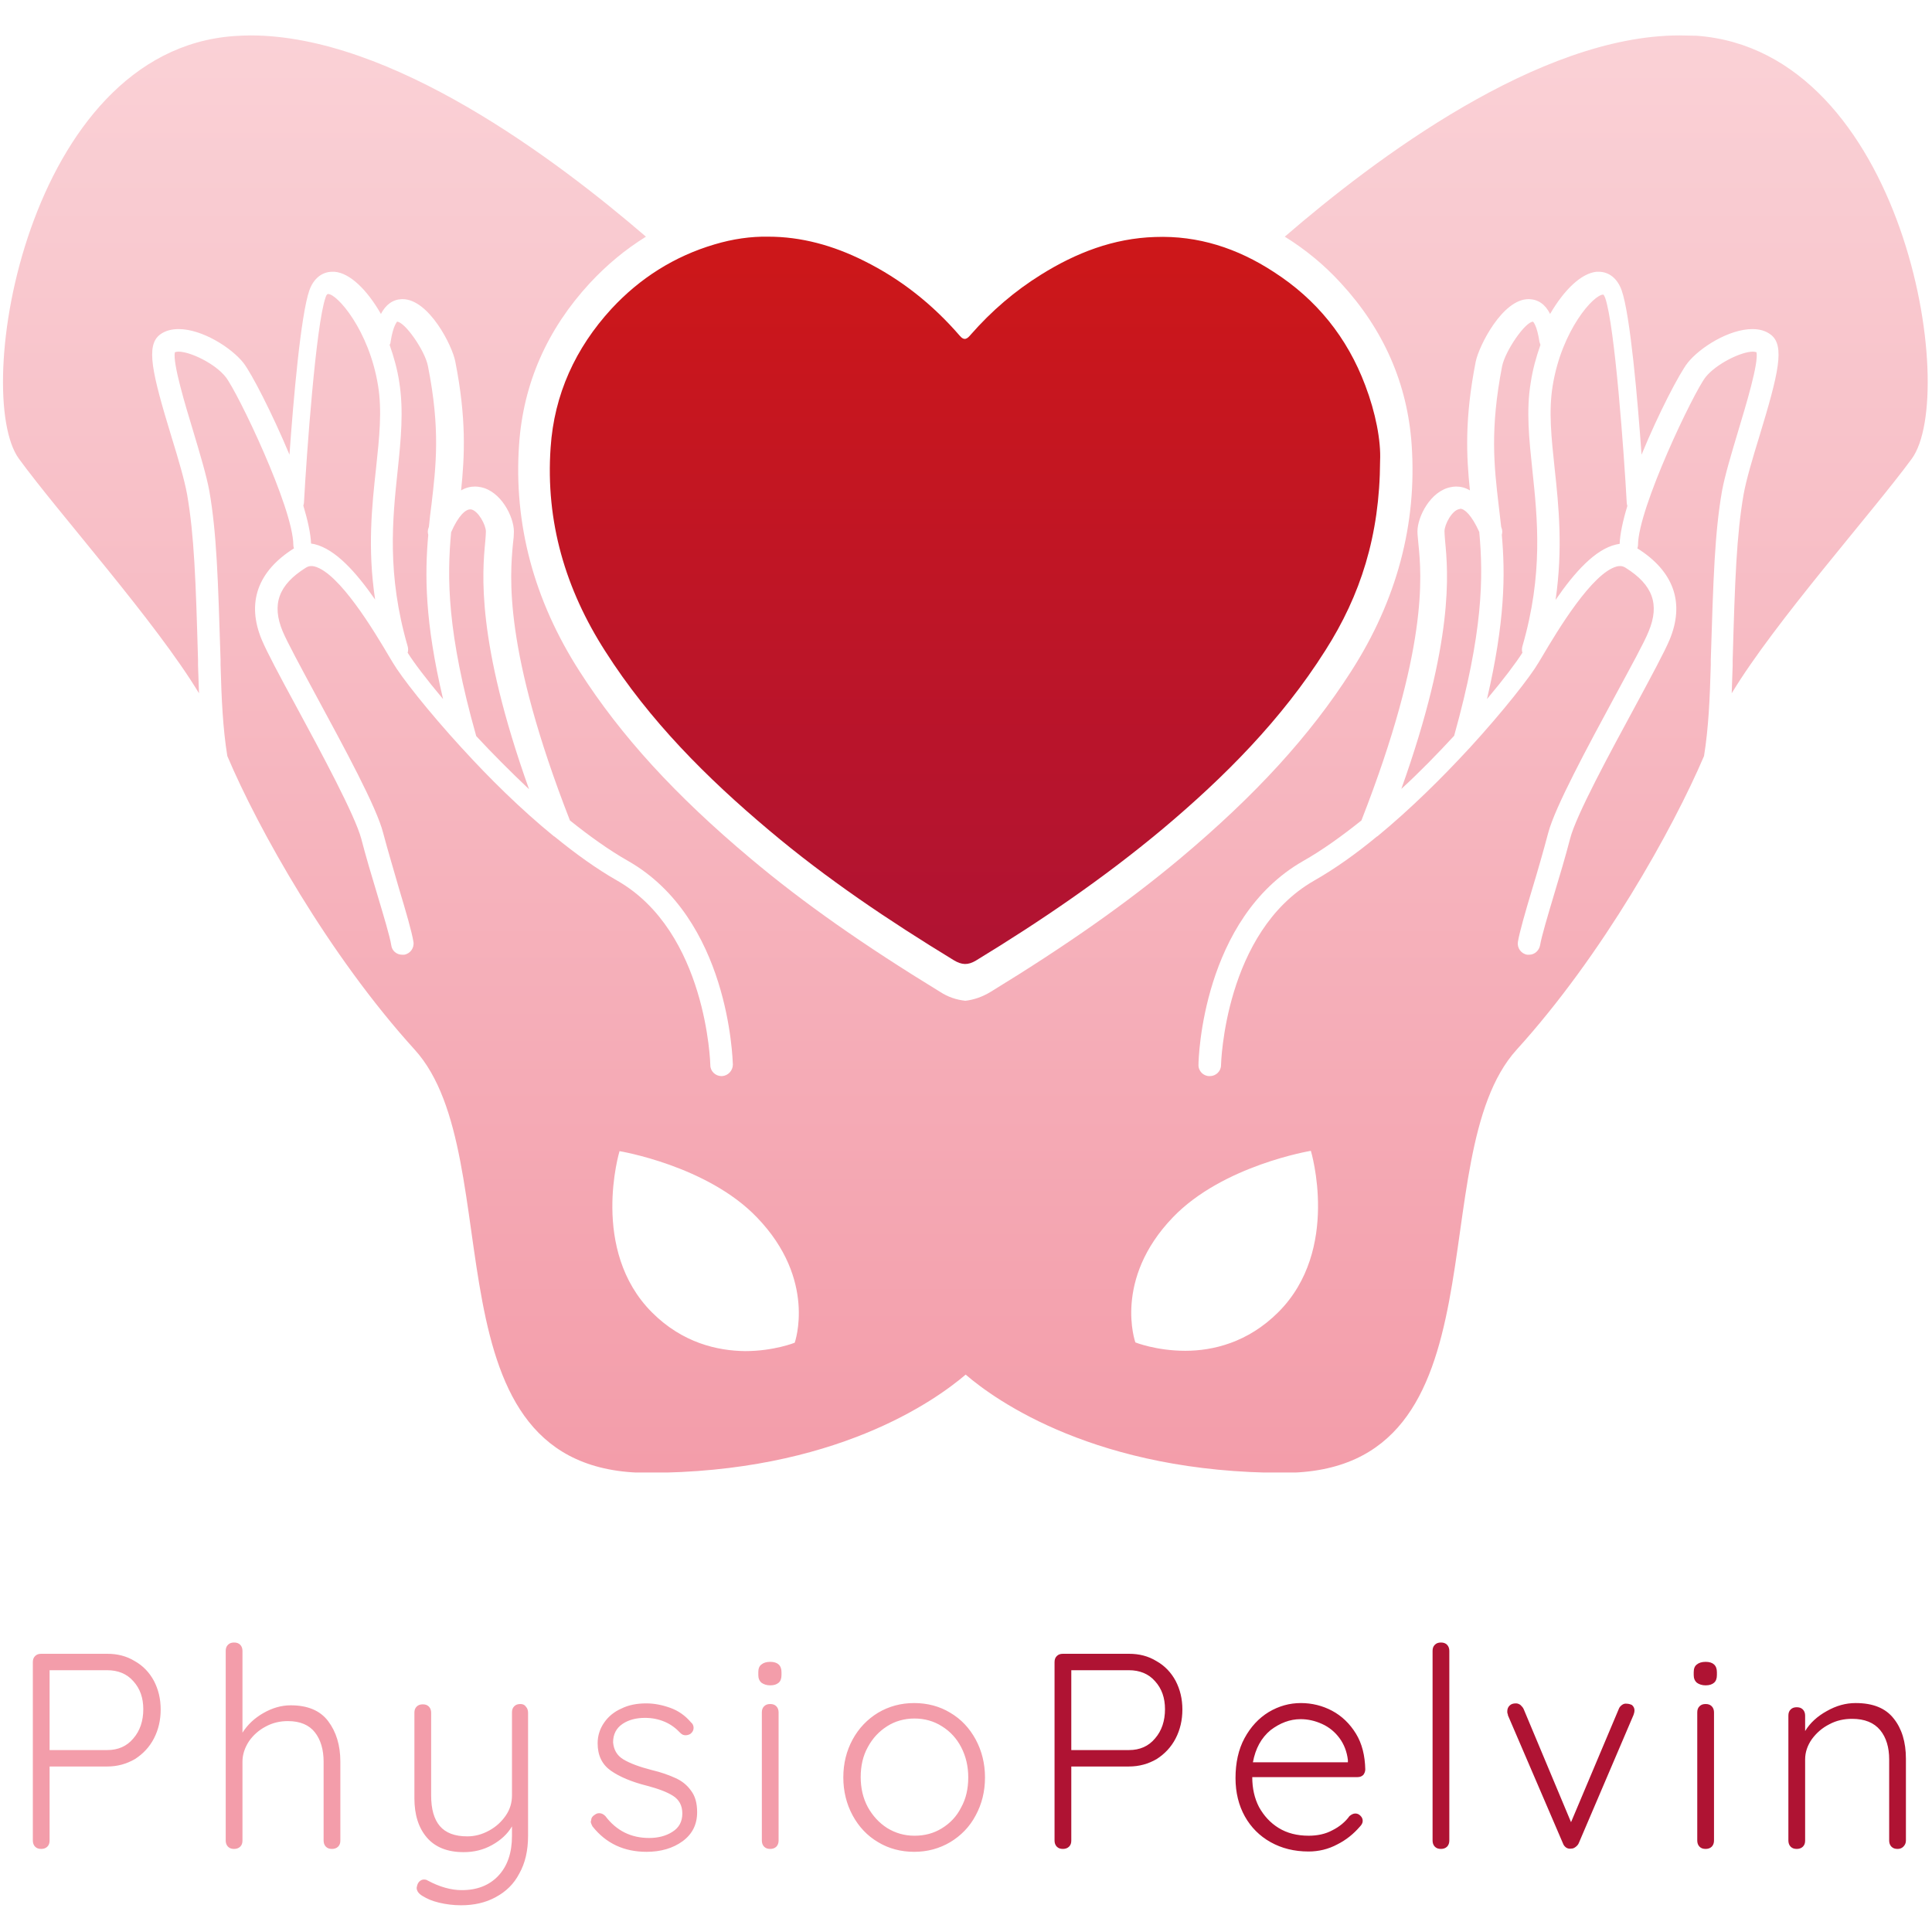 <?xml version="1.0" encoding="utf-8"?>
<!-- Generator: Adobe Illustrator 27.4.0, SVG Export Plug-In . SVG Version: 6.00 Build 0)  -->
<svg version="1.1" id="Ebene_1" xmlns="http://www.w3.org/2000/svg" xmlns:xlink="http://www.w3.org/1999/xlink" x="0px" y="0px"
	 width="600px" height="600px" viewBox="0 0 600 600" style="enable-background:new 0 0 600 600;" xml:space="preserve">
<style type="text/css">
	
		.st0{clip-path:url(#SVGID_00000181051163352410001100000012429536478307164574_);fill:url(#SVGID_00000043436550391541855510000000584377116572850870_);}
	
		.st1{clip-path:url(#SVGID_00000129890263160552697730000013202772745687543462_);fill:url(#SVGID_00000179608223701614484860000004072700921100475268_);}
	.st2{fill:#AF1333;}
	.st3{fill:#F39DAA;}
</style>
<g>
	<defs>
		<path id="SVGID_1_" d="M140.1,165.3c-1.3,14.1-1.3,31.1,7.8,63.3c5,5.4,10.6,11,16.4,16.5c-16.5-46.2-14.5-67.4-13.6-76.9
			c0.1-1.3,0.2-2.4,0.2-3.1c0-2.1-2.4-6.5-4.6-6.9c-0.1,0-0.2,0-0.2,0C144.7,158.1,142.4,160,140.1,165.3 M453.2,158.1
			c-2.3,0.4-4.6,4.8-4.6,6.9c0,0.7,0.1,1.8,0.2,3.1c0.9,9.5,2.9,30.7-13.6,76.9c5.9-5.4,11.4-11.1,16.4-16.5
			c9-32.3,9.1-49.2,7.8-63.3c-2.4-5.3-4.6-7.2-5.9-7.2C453.4,158.1,453.3,158.1,453.2,158.1 M121.3,106.2c0,0.3-0.1,0.6-0.3,0.9
			c1.3,3.7,2.4,7.6,3,11.6c1.4,8.8,0.5,17.9-0.5,27.4c-1.6,15.1-3.4,32.2,3.1,54.6c0.2,0.7,0.2,1.4,0,2c1.8,2.9,5.7,8.1,11,14.4
			c-5.7-24.1-5.7-38.7-4.6-51c-0.2-0.7-0.2-1.5,0.1-2.2l0.1-0.3c0.2-2.3,0.5-4.6,0.8-6.9c1.4-12,2.8-23.4-1.1-43
			c-0.9-4.8-7.2-13.8-9.6-13.8C123.4,99.9,122.1,100.9,121.3,106.2 M466.5,113.7c-3.8,19.6-2.5,31-1.1,43c0.3,2.3,0.5,4.5,0.8,6.9
			l0.1,0.3c0.3,0.7,0.3,1.5,0.1,2.2c1.1,12.3,1,26.9-4.6,51c5.3-6.3,9.1-11.4,11-14.4c-0.2-0.6-0.2-1.3,0-2
			c6.5-22.4,4.7-39.5,3.1-54.6c-1-9.6-2-18.6-0.5-27.4c0.6-4,1.7-7.9,3-11.6c-0.1-0.3-0.2-0.6-0.3-0.9c-0.8-5.3-2-6.3-2-6.3
			C473.7,99.9,467.5,108.9,466.5,113.7 M101.6,91.4c0,0-0.3,0.3-0.5,1c-3,8.5-5.9,48.9-6.7,63.7c0,0.3-0.1,0.6-0.2,0.9
			c1.4,4.7,2.3,8.8,2.4,11.8c0.4,0.1,0.7,0.1,1.1,0.2c6.5,1.6,12.8,8.6,18.8,17.2c-2.4-15.9-1-29,0.3-40.9c1-9.5,1.9-17.7,0.6-25.6
			c-2.8-17.2-12.7-28.4-15.5-28.4C101.7,91.4,101.6,91.4,101.6,91.4 M482.2,119.8c-1.3,7.9-0.4,16.1,0.6,25.6
			c1.3,11.9,2.6,25,0.3,40.9c5.9-8.6,12.3-15.7,18.8-17.2c0.4-0.1,0.7-0.1,1.1-0.2c0.1-3,1-7.2,2.4-11.8c-0.1-0.3-0.2-0.6-0.2-0.9
			c-0.8-14.8-3.7-55.2-6.7-63.7c-0.3-0.8-0.6-1-0.5-1c0,0-0.1,0-0.1,0C495,91.4,485,102.5,482.2,119.8 M202.5,407.6
			c-19.4-19.4-10.1-50.1-10.1-50.1s27.3,4.5,42.7,20.6c18.7,19.4,11.7,38.9,11.7,38.9s-6.5,2.6-15.4,2.6
			C222.9,419.5,212,417.1,202.5,407.6 M352.6,416.9c0,0-7-19.5,11.7-38.9c15.5-16.1,42.8-20.6,42.8-20.6s9.3,30.7-10.1,50.1
			c-9.5,9.5-20.4,12-28.9,12C359.1,419.5,352.6,416.9,352.6,416.9 M521.6,11c-43.7,0-94.7,38.4-122.6,62.5
			c6.3,3.9,12.2,8.7,17.4,14.4c13.3,14.4,20.7,31.3,22,50.2c1.7,24.6-4.6,48.3-18.8,70.4c-12.8,20-29.7,38.5-53.2,58.2
			c-16.4,13.7-35,26.8-58.7,41.3c-2.6,1.6-5.3,2.5-7.9,2.8c-2.7-0.3-5.3-1.1-7.9-2.8c-23.7-14.5-42.4-27.6-58.7-41.3
			c-23.5-19.7-40.4-38.2-53.2-58.2c-14.2-22.1-20.5-45.8-18.8-70.4c1.3-19,8.7-35.8,22-50.2c5.3-5.7,11.1-10.5,17.4-14.4
			C172.6,49.4,121.5,11,77.8,11c-1.7,0-3.4,0.1-5.1,0.2C8.2,15.8-8.9,122.3,5.9,142.5c12.4,17,42.5,50.6,55.9,72.8
			c-0.1-2.8-0.2-5.7-0.3-8.7l0-1.6c-0.7-25-1.2-38.8-3.4-51.5c-0.8-4.4-2.7-10.9-4.8-17.7c-6.1-20-8.1-28.5-3.6-31.9
			c1.6-1.2,3.6-1.7,5.8-1.7c7.2,0,16.3,5.7,20.1,10.5c2.5,3.2,8.9,15.6,14.3,28.5c1.2-16.9,3.5-43.5,6.2-51.1
			c1.3-3.6,3.9-5.7,7.1-5.7c0.2,0,0.5,0,0.7,0c4.8,0.4,10.1,5.6,14.4,13.1c1.5-2.9,3.7-4.5,6.5-4.6l0.2,0c8.2,0,15.5,14.5,16.4,19.4
			c3.5,17.7,2.9,29.4,1.8,40c1.5-0.9,3-1.2,4.4-1.2c0.6,0,1.2,0.1,1.7,0.2c6.2,1.2,10.3,9.1,10.3,13.8c0,1.1-0.1,2.3-0.3,3.8
			c-0.9,9.8-3.1,32.6,17.7,85.9c6,4.8,12.1,9.2,18.1,12.6c31.3,17.9,32.4,61.4,32.5,63.2c0,1.9-1.5,3.5-3.4,3.6l-0.1,0
			c-1.9,0-3.5-1.5-3.5-3.4c0-0.4-1.1-41.4-28.9-57.3c-6.5-3.7-13-8.4-19.5-13.7l-0.2-0.1c-10.3-8.4-20.1-18.1-28.3-27.1l-0.2-0.2
			c-10.8-11.8-18.9-22.2-21.5-26.6l-1.2-2c-4.6-7.8-15.5-26-23.2-27.9c-0.3-0.1-0.7-0.1-1-0.1c-0.6,0-1.1,0.2-1.6,0.5
			c-8.5,5.3-10.7,11.4-7.2,19.8c1.4,3.3,5.5,10.9,10.3,19.8c8.8,16.3,18.9,34.8,20.9,42.8c1.4,5.3,3.3,11.6,4.9,17.2
			c2.2,7.3,4,13.5,4.5,16.6c0.3,1.9-1,3.7-2.9,4c-0.2,0-0.4,0-0.6,0c-1.7,0-3.2-1.2-3.4-3c-0.4-2.6-2.3-8.9-4.3-15.6
			c-1.7-5.6-3.6-12-5-17.4c-1.9-7.2-12.5-26.9-20.3-41.3c-4.9-9-9.1-16.9-10.6-20.5c-4.8-11.5-1.3-21.3,10-28.4l0,0
			c-0.1-0.3-0.2-0.6-0.2-1c0-11.5-17.3-47.5-21-52.2c-3.3-4.2-11-7.9-14.7-7.9c-0.4,0-0.8,0.1-1.1,0.2c-0.7,3.4,3.3,16.6,5.7,24.5
			c2.1,7,4.1,13.7,5,18.5c2.3,13.2,2.7,27.2,3.5,52.5l0,1.6c0.3,10.7,0.7,19.6,2.1,28.3c9.6,22.7,31.5,61.8,58.2,91.2
			c30.3,33.4,1.6,131.4,72.3,131.4c58,0,89.3-22.4,98.8-30.5c9.4,8.1,40.8,30.5,98.8,30.5c70.7,0,42-97.9,72.3-131.4
			c26.7-29.4,48.5-68.5,58.2-91.2c1.4-8.7,1.8-17.6,2.1-28.3l0-1.6c0.8-25.4,1.2-39.3,3.5-52.5c0.9-4.8,2.9-11.5,5-18.5
			c2.4-8,6.4-21.1,5.7-24.5c-0.3-0.1-0.7-0.2-1.1-0.2c-3.6,0-11.3,3.7-14.7,7.9c-3.7,4.7-21,40.8-21,52.2c0,0.3-0.1,0.7-0.2,1l0,0
			c11.3,7.1,14.8,16.9,10,28.4c-1.5,3.6-5.7,11.4-10.6,20.5c-7.8,14.4-18.5,34.1-20.3,41.3c-1.4,5.4-3.3,11.8-5,17.4
			c-2,6.7-3.9,13.1-4.3,15.6c-0.3,1.7-1.7,3-3.4,3c-0.2,0-0.4,0-0.6,0c-1.9-0.3-3.2-2.1-2.9-4c0.5-3,2.3-9.3,4.5-16.6
			c1.7-5.6,3.5-11.9,4.9-17.2c2.1-8,12.1-26.5,20.9-42.8c4.8-8.9,9-16.5,10.3-19.8c3.5-8.4,1.3-14.5-7.2-19.8
			c-0.5-0.3-1-0.5-1.6-0.5c-0.3,0-0.6,0-1,0.1c-7.7,1.9-18.6,20.1-23.2,27.9l-1.2,2c-2.6,4.4-10.7,14.8-21.5,26.6l-0.2,0.2
			c-8.3,9-18.1,18.7-28.3,27.1l-0.2,0.1c-6.4,5.3-13,10-19.5,13.7c-27.8,15.9-28.9,56.9-28.9,57.3c0,1.9-1.6,3.4-3.5,3.4l-0.1,0
			c-1.9,0-3.5-1.6-3.4-3.6c0-1.8,1.2-45.3,32.5-63.2c6-3.4,12.1-7.8,18.1-12.6c20.8-53.2,18.7-76.1,17.7-85.9
			c-0.1-1.5-0.3-2.7-0.3-3.8c0-4.7,4.1-12.6,10.3-13.8c0.5-0.1,1.1-0.2,1.7-0.2c1.3,0,2.8,0.3,4.3,1.2c-1.1-10.6-1.7-22.2,1.8-40
			c1-4.9,8.3-19.4,16.4-19.4l0.2,0c2.8,0.1,5,1.6,6.5,4.6c4.3-7.4,9.6-12.6,14.4-13.1c0.2,0,0.5,0,0.7,0c3.2,0,5.8,2.1,7.1,5.7
			c2.7,7.6,5,34.2,6.2,51.1c5.3-12.9,11.8-25.3,14.3-28.5c3.8-4.8,12.9-10.5,20.1-10.5c2.2,0,4.1,0.5,5.7,1.7
			c4.5,3.4,2.5,11.9-3.6,31.9c-2.1,6.8-4,13.3-4.8,17.7c-2.2,12.7-2.7,26.5-3.4,51.5l0,1.6c-0.1,3-0.2,5.9-0.3,8.7
			c13.4-22.2,43.4-55.8,55.9-72.8c14.8-20.2-2.3-126.7-66.8-131.4C525,11.1,523.3,11,521.6,11z"/>
	</defs>
	<clipPath id="SVGID_00000179615072833187973960000005341045642133425587_">
		<use xlink:href="#SVGID_1_"  style="overflow:visible;"/>
	</clipPath>
	
		<linearGradient id="SVGID_00000074417373588101919390000010638947720278664844_" gradientUnits="userSpaceOnUse" x1="1.102" y1="599.663" x2="4.013" y2="599.663" gradientTransform="matrix(0 -153.309 -153.309 0 92233.258 626.234)">
		<stop  offset="0" style="stop-color:#F39DAA"/>
		<stop  offset="1" style="stop-color:#FAD1D6"/>
	</linearGradient>
	
		<rect x="-8.9" y="11" style="clip-path:url(#SVGID_00000179615072833187973960000005341045642133425587_);fill:url(#SVGID_00000074417373588101919390000010638947720278664844_);" width="617.2" height="446.3"/>
</g>
<g>
	<defs>
		<path id="SVGID_00000129192284998762695360000009847376201446728337_" d="M221.9,75.9c-12.5,3.7-23.2,10.5-32,20
			c-11.2,12.2-17.8,26.6-18.9,43.1c-1.6,23,4.6,44,17,63.3c13.7,21.5,31.5,39.3,50.9,55.6c17.9,15.1,37.3,28.1,57.3,40.3
			c2.5,1.5,4.4,1.6,6.9,0.1c20.2-12.3,39.7-25.6,57.9-40.8c19.3-16.2,37-34,50.6-55.5c10.9-17.1,16.9-35.6,17-58.9
			c0.3-6.2-1.4-15-4.6-23.4c-5.6-14.9-15.1-26.7-28.5-35.3c-11.2-7.3-23.4-11.3-36.8-10.8c-12.9,0.4-24.5,4.9-35.4,11.7
			c-8.2,5.1-15.4,11.3-21.8,18.6c-1.1,1.3-2,2.1-3.5,0.3c-8.4-9.7-18.2-17.5-29.7-23.2c-9.6-4.8-19.5-7.5-29.7-7.5
			C233.2,73.4,227.6,74.2,221.9,75.9"/>
	</defs>
	<clipPath id="SVGID_00000110454750215273516930000010416630724934291850_">
		<use xlink:href="#SVGID_00000129192284998762695360000009847376201446728337_"  style="overflow:visible;"/>
	</clipPath>
	
		<linearGradient id="SVGID_00000066492733528067720150000001005573845649627816_" gradientUnits="userSpaceOnUse" x1="2.538" y1="599.119" x2="5.449" y2="599.119" gradientTransform="matrix(0 -77.613 -77.613 0 46798.434 496.266)">
		<stop  offset="0" style="stop-color:#B01333"/>
		<stop  offset="1" style="stop-color:#CD1719"/>
	</linearGradient>
	
		<rect x="169.4" y="73" style="clip-path:url(#SVGID_00000110454750215273516930000010416630724934291850_);fill:url(#SVGID_00000066492733528067720150000001005573845649627816_);" width="259.5" height="226.7"/>
</g>
<g>
	<g>
		<path class="st2" d="M576.3,528.9c-3.1,0-6,0.8-9,2.5c-2.9,1.6-5.2,3.7-6.7,6.2v-4.8c0-0.7-0.2-1.4-0.7-1.9
			c-0.5-0.5-1.1-0.7-1.9-0.7c-0.8,0-1.4,0.2-1.9,0.7c-0.5,0.5-0.7,1.1-0.7,1.9v38.8c0,0.7,0.2,1.4,0.7,1.9c0.5,0.5,1.1,0.7,1.9,0.7
			c0.7,0,1.4-0.2,1.9-0.7c0.5-0.5,0.7-1.1,0.7-1.9v-25.2c0-2.2,0.7-4.3,2.1-6.3c1.4-1.9,3.2-3.5,5.4-4.6c2.2-1.2,4.6-1.7,7.1-1.7
			c3.9,0,6.8,1.2,8.7,3.5c1.9,2.3,2.8,5.4,2.8,9.1v25.2c0,0.7,0.2,1.4,0.7,1.9c0.5,0.5,1.1,0.7,1.9,0.7c0.7,0,1.3-0.2,1.8-0.7
			c0.5-0.5,0.8-1.1,0.8-1.9v-25.4c0-5.2-1.3-9.4-3.8-12.5C585.6,530.5,581.7,528.9,576.3,528.9 M529.7,523.4c1.2,0,2-0.3,2.6-0.8
			c0.6-0.5,0.9-1.3,0.9-2.4v-0.9c0-2.1-1.2-3.2-3.5-3.2c-1.2,0-2.1,0.3-2.7,0.8c-0.7,0.5-1,1.3-1,2.4v0.9c0,1,0.3,1.8,1,2.4
			C527.7,523.1,528.6,523.4,529.7,523.4 M532.3,571.6v-39.8c0-0.7-0.2-1.4-0.7-1.9c-0.5-0.5-1.1-0.7-1.9-0.7c-0.8,0-1.4,0.2-1.9,0.7
			c-0.5,0.5-0.7,1.1-0.7,1.9v39.8c0,0.7,0.2,1.4,0.7,1.9c0.5,0.5,1.1,0.7,1.9,0.7c0.7,0,1.4-0.2,1.9-0.7
			C532.1,573,532.3,572.3,532.3,571.6 M505.2,529.1c-0.6-0.1-1.1,0.1-1.5,0.4c-0.4,0.3-0.8,0.7-1,1.3l-14.8,35.1l-14.7-35.1
			c-0.2-0.5-0.6-0.9-1-1.3c-0.4-0.3-0.9-0.5-1.4-0.5c-0.9,0-1.5,0.2-2,0.7c-0.5,0.5-0.7,1.1-0.7,1.8c0,0.2,0,0.5,0.1,0.7
			c0.1,0.2,0.1,0.4,0.1,0.5l17.1,39.8c0.2,0.6,0.6,1,1,1.3c0.5,0.3,1,0.4,1.6,0.3c0.5,0,0.9-0.2,1.3-0.5c0.4-0.3,0.8-0.7,1-1.2
			l17-39.8c0.2-0.5,0.3-1,0.3-1.5c0-0.6-0.3-1.2-0.8-1.6C506.4,529.3,505.8,529.1,505.2,529.1 M450.1,571.6v-58.9
			c0-0.7-0.2-1.4-0.7-1.9c-0.5-0.5-1.1-0.7-1.9-0.7c-0.8,0-1.4,0.2-1.9,0.7c-0.5,0.5-0.7,1.1-0.7,1.9v58.9c0,0.7,0.2,1.4,0.7,1.9
			c0.5,0.5,1.1,0.7,1.9,0.7c0.7,0,1.4-0.2,1.9-0.7C449.9,573,450.1,572.3,450.1,571.6 M403.9,533.9c2.3,0,4.5,0.5,6.7,1.5
			c2.2,1,4,2.5,5.4,4.4c1.4,1.9,2.3,4.2,2.6,6.8v0.7h-29.5c0.8-4.3,2.6-7.6,5.5-10C397.5,535.1,400.6,533.9,403.9,533.9 M424,549.5
			c-0.1-4.3-1-8-2.9-11.1c-1.9-3.1-4.4-5.5-7.4-7.1c-3-1.6-6.3-2.4-9.7-2.4c-3.5,0-6.8,0.9-10,2.8c-3.1,1.9-5.6,4.6-7.5,8.1
			c-1.9,3.5-2.8,7.7-2.8,12.4c0,4.5,1,8.5,2.9,11.9c1.9,3.4,4.6,6.1,8,8c3.4,1.9,7.3,2.9,11.8,2.9c3.1,0,6.1-0.7,8.9-2.2
			c2.8-1.4,5.1-3.3,7-5.5c0.6-0.6,0.9-1.2,0.9-1.8c0-0.6-0.2-1.1-0.7-1.6c-0.5-0.5-1-0.7-1.6-0.7c-0.6,0-1.2,0.3-1.8,0.8
			c-1.3,1.8-3.1,3.3-5.3,4.4c-2.2,1.2-4.7,1.7-7.4,1.7c-3.6,0-6.7-0.8-9.3-2.4c-2.6-1.6-4.6-3.8-6.1-6.5c-1.4-2.7-2.1-5.8-2.1-9.3
			h32.7c0.7,0,1.3-0.2,1.8-0.7C423.7,550.8,424,550.2,424,549.5 M350.6,543.5h-17.9v-24.8h17.9c3.3,0,6.1,1.1,8.1,3.4
			c2.1,2.3,3.1,5.2,3.1,8.7c0,3.6-1,6.7-3.1,9.1C356.7,542.3,354,543.5,350.6,543.5 M350.6,513.6h-20.5c-0.8,0-1.4,0.2-1.9,0.7
			c-0.5,0.5-0.7,1.1-0.7,1.9v55.4c0,0.7,0.2,1.4,0.7,1.9c0.5,0.5,1.1,0.7,1.9,0.7c0.7,0,1.4-0.2,1.9-0.7c0.5-0.5,0.7-1.1,0.7-1.9
			v-23h17.9c3.2,0,6-0.8,8.6-2.3c2.5-1.6,4.5-3.7,5.9-6.4c1.4-2.7,2.1-5.7,2.1-9c0-3.3-0.7-6.2-2.1-8.9c-1.4-2.6-3.4-4.7-5.9-6.1
			C356.6,514.3,353.8,513.6,350.6,513.6"/>
		<path class="st3" d="M300.7,552c0,3.5-0.7,6.6-2.2,9.3c-1.4,2.8-3.4,4.9-6,6.5c-2.6,1.6-5.4,2.3-8.5,2.3c-3.1,0-5.9-0.8-8.5-2.4
			c-2.5-1.6-4.5-3.8-6-6.5c-1.5-2.8-2.2-5.9-2.2-9.3c0-3.5,0.7-6.6,2.2-9.3c1.5-2.8,3.5-4.9,6-6.5c2.5-1.6,5.4-2.4,8.5-2.4
			c3.1,0,6,0.8,8.5,2.4c2.6,1.6,4.6,3.8,6,6.5C300,545.5,300.7,548.6,300.7,552 M305.9,552c0-4.3-1-8.3-2.9-11.8
			c-1.9-3.5-4.5-6.3-7.9-8.3c-3.3-2-7.1-3-11.2-3c-4.1,0-7.8,1-11.2,3c-3.3,2-6,4.8-7.9,8.3c-1.9,3.5-2.9,7.4-2.9,11.8
			c0,4.3,1,8.3,2.9,11.8c1.9,3.5,4.5,6.3,7.9,8.3c3.3,2,7.1,3,11.2,3c4.1,0,7.8-1,11.2-3c3.3-2,6-4.7,7.9-8.3
			C304.9,560.3,305.9,556.4,305.9,552 M239.2,523.4c1.2,0,2-0.3,2.6-0.8c0.6-0.5,0.9-1.3,0.9-2.4v-0.9c0-2.1-1.2-3.2-3.5-3.2
			c-1.2,0-2.1,0.3-2.7,0.8c-0.7,0.5-1,1.3-1,2.4v0.9c0,1,0.3,1.8,1,2.4C237.2,523.1,238.1,523.4,239.2,523.4 M241.8,571.6v-39.8
			c0-0.7-0.2-1.4-0.7-1.9c-0.5-0.5-1.1-0.7-1.9-0.7c-0.8,0-1.4,0.2-1.9,0.7c-0.5,0.5-0.7,1.1-0.7,1.9v39.8c0,0.7,0.2,1.4,0.7,1.9
			c0.5,0.5,1.1,0.7,1.9,0.7c0.7,0,1.4-0.2,1.9-0.7C241.6,573,241.8,572.3,241.8,571.6 M184,567.2c4.2,5.3,9.8,7.9,16.8,7.9
			c4.4,0,8.2-1.1,11.2-3.3c3-2.2,4.5-5.2,4.5-9c0-2.8-0.6-5-1.9-6.7c-1.2-1.7-2.8-3-4.8-3.9c-2-0.9-4.4-1.8-7.4-2.5
			c-3.9-1-6.8-2.1-8.8-3.3c-2-1.2-3-3-3.2-5.3c0-2.5,1-4.4,2.9-5.7c1.9-1.3,4.3-1.9,7-1.9c2.2,0,4.2,0.4,6.1,1.2
			c1.9,0.8,3.5,2,4.9,3.5c0.5,0.5,1,0.7,1.6,0.7c0.6,0,1.2-0.2,1.6-0.5c0.6-0.5,0.9-1.1,0.9-1.8c0-0.7-0.3-1.3-0.8-1.7
			c-1.8-2.1-3.9-3.6-6.4-4.5s-5-1.4-7.5-1.4c-2.9,0-5.5,0.5-7.7,1.6c-2.3,1-4.1,2.5-5.4,4.4c-1.3,1.9-2,4-2,6.4
			c0,3.8,1.4,6.6,4.1,8.5c2.7,1.9,6.5,3.5,11.3,4.7c3.4,0.9,6.1,1.9,8,3.1c1.9,1.2,2.9,3,2.9,5.5c0,2.5-1,4.4-3.1,5.7
			c-2,1.3-4.5,1.9-7.2,1.9c-5.7,0-10.2-2.3-13.6-6.8c-0.6-0.6-1.2-0.9-1.9-0.9c-0.6,0-1,0.2-1.4,0.5c-0.7,0.4-1.1,1-1.1,1.7
			C183.3,565.8,183.6,566.4,184,567.2 M161.6,529.2c-0.8,0-1.4,0.2-1.9,0.7c-0.5,0.5-0.7,1.1-0.7,1.9v25.8c0,2.2-0.6,4.3-1.9,6.2
			c-1.3,1.9-3,3.5-5.2,4.7c-2.2,1.2-4.4,1.8-6.8,1.8c-3.9,0-6.7-1.1-8.5-3.2c-1.8-2.1-2.7-5.3-2.7-9.4v-25.8c0-0.7-0.2-1.4-0.7-1.9
			c-0.5-0.5-1.1-0.7-1.9-0.7c-0.8,0-1.4,0.2-1.9,0.7c-0.5,0.5-0.7,1.1-0.7,1.9v26.6c0,5.1,1.3,9.2,3.9,12.2c2.6,3,6.4,4.5,11.4,4.5
			c3.2,0,6.1-0.7,8.8-2.2c2.7-1.5,4.8-3.4,6.2-5.8v3c0,5.2-1.4,9.3-4.2,12.3c-2.8,3-6.6,4.5-11.4,4.5c-3.3,0-6.9-1-10.6-3
			c-0.3-0.2-0.7-0.3-1-0.3c-0.5,0-0.9,0.1-1.3,0.4c-0.4,0.3-0.7,0.7-0.9,1.3c-0.1,0.5-0.2,0.7-0.2,0.9c0,0.9,0.6,1.8,1.8,2.5
			c1.4,0.9,3.1,1.6,5.2,2.1c2.1,0.5,4.4,0.8,6.8,0.8c4,0,7.6-0.8,10.7-2.5c3.2-1.7,5.7-4.1,7.4-7.4c1.8-3.2,2.7-7.1,2.7-11.7v-38.2
			c0-0.7-0.2-1.4-0.7-1.9C162.9,529.4,162.3,529.2,161.6,529.2 M90.3,529.6c-2.9,0-5.7,0.8-8.5,2.4c-2.8,1.6-4.9,3.6-6.5,6.1v-25.4
			c0-0.7-0.2-1.4-0.7-1.9c-0.5-0.5-1.1-0.7-1.9-0.7c-0.8,0-1.4,0.2-1.9,0.7c-0.5,0.5-0.7,1.1-0.7,1.9v58.9c0,0.7,0.2,1.4,0.7,1.9
			c0.5,0.5,1.1,0.7,1.9,0.7c0.7,0,1.4-0.2,1.9-0.7c0.5-0.5,0.7-1.1,0.7-1.9v-24.5c0-2.2,0.7-4.3,2-6.3c1.3-1.9,3.1-3.5,5.2-4.6
			c2.2-1.2,4.5-1.7,6.9-1.7c3.8,0,6.6,1.2,8.4,3.5c1.8,2.3,2.7,5.4,2.7,9.1v24.5c0,0.7,0.2,1.4,0.7,1.9c0.5,0.5,1.1,0.7,1.9,0.7
			c0.7,0,1.4-0.2,1.9-0.7c0.5-0.5,0.7-1.1,0.7-1.9v-24.5c0-5.1-1.3-9.3-3.8-12.6C99.4,531.2,95.5,529.6,90.3,529.6 M33.3,543.5H15.4
			v-24.8h17.9c3.3,0,6.1,1.1,8.1,3.4c2.1,2.3,3.1,5.2,3.1,8.7c0,3.6-1,6.7-3.1,9.1C39.4,542.3,36.7,543.5,33.3,543.5 M33.3,513.6
			H12.8c-0.8,0-1.4,0.2-1.9,0.7c-0.5,0.5-0.7,1.1-0.7,1.9v55.4c0,0.7,0.2,1.4,0.7,1.9c0.5,0.5,1.1,0.7,1.9,0.7
			c0.7,0,1.4-0.2,1.9-0.7c0.5-0.5,0.7-1.1,0.7-1.9v-23h17.9c3.2,0,6-0.8,8.6-2.3c2.5-1.6,4.5-3.7,5.9-6.4c1.4-2.7,2.1-5.7,2.1-9
			c0-3.3-0.7-6.2-2.1-8.9c-1.4-2.6-3.4-4.7-5.9-6.1C39.3,514.3,36.5,513.6,33.3,513.6"/>
	</g>
</g>
</svg>
